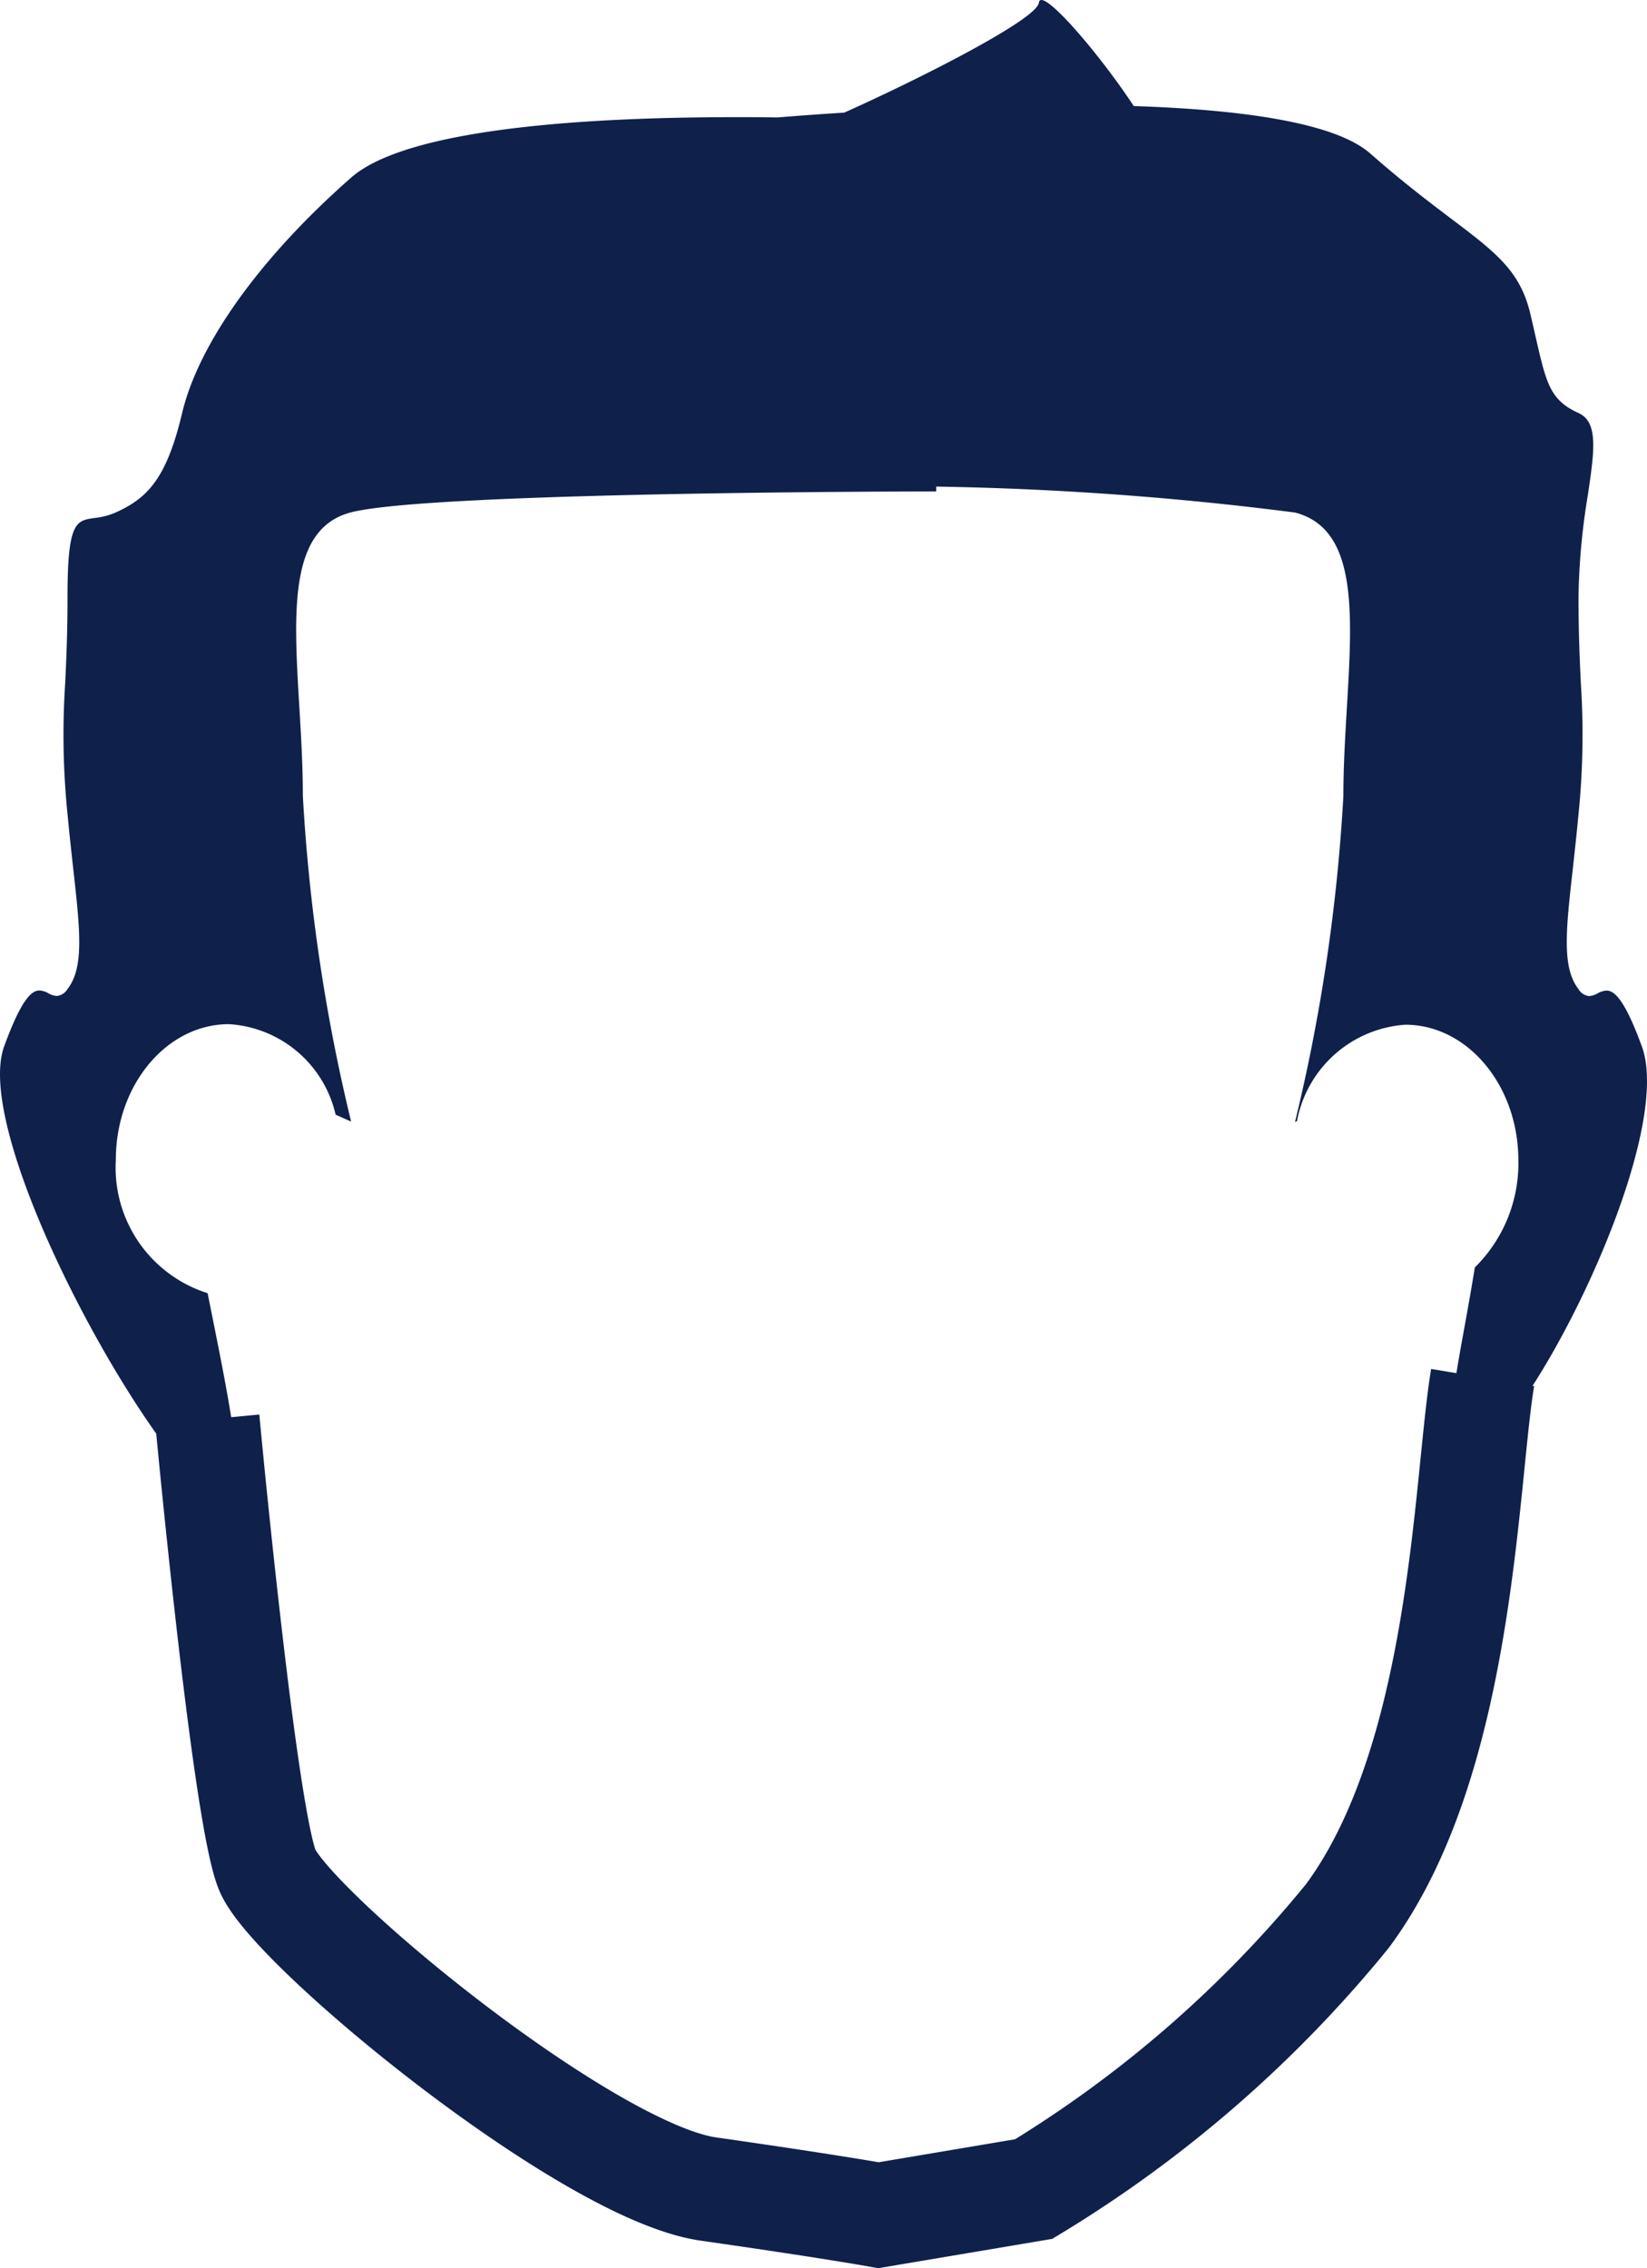 <svg xmlns="http://www.w3.org/2000/svg" width="47.324" height="65.181" viewBox="0 0 47.324 65.181"><g transform="translate(-619 -3414.333)"><path d="M6.51,43.192c-.4,0-1.159-.768-2.1-2.106C2.132,37.829-.606,32.063.119,30.071c.518-1.425.815-1.608,1.017-1.608a.576.576,0,0,1,.251.079.569.569,0,0,0,.244.079.406.406,0,0,0,.309-.2c.48-.616.362-1.683.165-3.451-.052-.466-.111-1-.165-1.576a22.617,22.617,0,0,1-.067-3.763c.032-.664.067-1.417.067-2.478,0-2.159.244-2.193.779-2.268a2.033,2.033,0,0,0,.608-.159c.913-.414,1.458-.97,1.907-2.86.477-2,2.246-4.469,4.854-6.761,1.633-1.436,6.9-1.738,11.028-1.738.4,0,.805,0,1.215.008.65-.051,1.3-.1,1.926-.138C26.543,2.211,29.79.551,29.849.081c.007-.053.032-.081.075-.081.339,0,1.781,1.717,2.652,3.048,3.618.119,5.907.578,6.8,1.366.934.822,1.707,1.406,2.327,1.875,1.273.963,1.974,1.493,2.266,2.719.06.252.112.481.159.69.3,1.309.407,1.8,1.228,2.171.579.263.455,1.1.268,2.362a19.356,19.356,0,0,0-.268,2.925c0,1.061.036,1.814.067,2.478a22.618,22.618,0,0,1-.067,3.763c-.054.579-.113,1.107-.164,1.572-.2,1.77-.315,2.838.164,3.455a.4.4,0,0,0,.308.2.566.566,0,0,0,.241-.078.587.587,0,0,1,.254-.08c.2,0,.5.183,1.018,1.608.761,2.094-1.591,7.559-3.479,10.254-.694.99-1.274,1.535-1.634,1.535a.286.286,0,0,1-.23-.106c-.338-.4-.065-1.912.252-3.658.1-.548.2-1.114.291-1.677a4.2,4.2,0,0,0,1.251-3.075c0-2.151-1.458-3.9-3.251-3.9a3.407,3.407,0,0,0-3.111,2.771l-.055.024A51.864,51.864,0,0,0,38.6,22.877c0-.846.051-1.7.1-2.536.165-2.761.308-5.145-1.488-5.612A92.052,92.052,0,0,0,26.9,13.983v.139h-.063c-.144,0-14.438.007-16.747.6-1.8.466-1.653,2.85-1.488,5.611.05.831.1,1.69.1,2.537a51.824,51.824,0,0,0,1.387,9.361l-.446-.2a3.352,3.352,0,0,0-3.065-2.6c-1.792,0-3.25,1.75-3.25,3.9a3.786,3.786,0,0,0,2.638,3.831l.126.632c.5,2.493.965,4.845.589,5.3A.209.209,0,0,1,6.51,43.192Z" transform="translate(619 3414.333)" fill="#0f204b"/><path d="M628.52,3478.8s1.051,11.272,1.719,12.94,9.178,8.677,12.682,9.177,4.885.752,4.885.752l4.459-.752a35.036,35.036,0,0,0,9.011-7.843c3.337-4.5,3.387-12.473,3.888-15.477" transform="translate(-3.563 -23.678)" fill="none" stroke="#0f204b" stroke-width="3"/></g></svg>